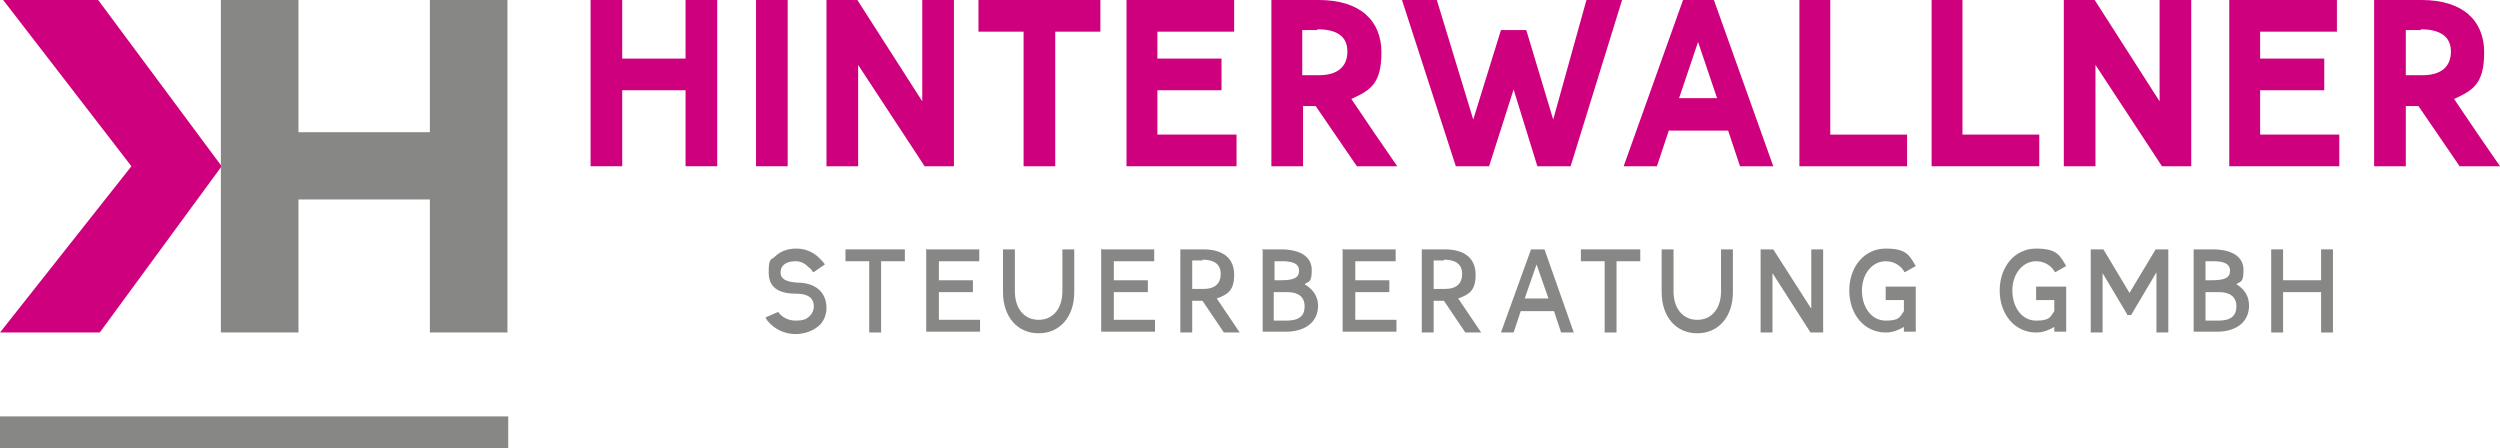 <?xml version="1.0" encoding="UTF-8"?>
<svg id="Reinzeichnung" xmlns="http://www.w3.org/2000/svg" version="1.1" viewBox="0 0 315.8 56.6">
  <!-- Generator: Adobe Illustrator 29.3.1, SVG Export Plug-In . SVG Version: 2.1.0 Build 151)  -->
  <g>
    <path d="M12.5,42H0l16.6-21L.4,0h12l15.6,21-15.4,21Z" fill="#cf007e"/>
    <path d="M64.1,0v42h-9.8v-16.8h-16.6v16.8h-9.8V0h9.8v16.7h16.6V0h9.8Z" fill="#878786"/>
    <rect x="0" y="52.6" width="64.2" height="4" fill="#878786"/>
  </g>
  <g>
    <g>
      <path d="M86.6,11.4h-8v9.6h-4V0h4v7.4h8V0h4v21h-4v-9.6Z" fill="#cf007e"/>
      <path d="M95.5,0h4v21h-4V0Z" fill="#cf007e"/>
      <path d="M104.4,0h3.9l8.2,12.8V0h4v21h-3.7l-8.4-12.8v12.8h-4V0Z" fill="#cf007e"/>
      <path d="M123.7,0h15.3v4h-5.7v17h-4V4h-5.7V0Z" fill="#cf007e"/>
      <path d="M142.3,0h13.6v4h-9.7v3.4h8.1v4h-8.1v5.6h10v4h-13.9V0Z" fill="#cf007e"/>
      <path d="M160.6,0h6c5.2,0,7.9,2.6,7.9,6.6s-1.4,4.8-3.8,5.9c1.8,2.7,4,5.9,5.8,8.5h-5.1l-5.2-7.6h-1.6v7.6h-4V0ZM166.4,3.8h-1.9v5.7h2.1c2.4,0,3.6-1.1,3.6-3s-1.3-2.8-3.8-2.8Z" fill="#cf007e"/>
      <path d="M192.8,3.8l3.4,11.3,4.2-15.1h4.5l-6.5,21h-4.2l-3-9.7-3.1,9.7h-4.2l-6.8-21h4.4l4.6,15.1,3.5-11.3h3.2Z" fill="#cf007e"/>
      <path d="M218.3,16.5h-7.5l-1.5,4.5h-4.2l7.5-21h3.9l7.5,21h-4.2l-1.5-4.5ZM212.2,12.4h4.7l-2.4-7.1-2.4,7.1Z" fill="#cf007e"/>
      <path d="M227.2,0h4v17h9.7v4h-13.6V0Z" fill="#cf007e"/>
      <path d="M243.9,0h4v17h9.7v4h-13.6V0Z" fill="#cf007e"/>
      <path d="M260.7,0h3.9l8.2,12.8V0h4v21h-3.7l-8.4-12.8v12.8h-4V0Z" fill="#cf007e"/>
      <path d="M281.6,0h13.6v4h-9.7v3.4h8.1v4h-8.1v5.6h10v4h-13.9V0Z" fill="#cf007e"/>
      <path d="M299.9,0h6c5.2,0,7.9,2.6,7.9,6.6s-1.4,4.8-3.8,5.9c1.8,2.7,4,5.9,5.8,8.5h-5.1l-5.2-7.6h-1.6v7.6h-4V0ZM305.8,3.8h-1.9v5.7h2.1c2.4,0,3.6-1.1,3.6-3s-1.4-2.8-3.8-2.8Z" fill="#cf007e"/>
    </g>
    <g>
      <path d="M102.7,34.4c-.1-.2-.3-.5-.5-.6-.5-.5-1-.8-1.7-.8-1.3,0-1.9.6-1.9,1.4s.6,1.2,2.1,1.3c2.3,0,3.7,1.2,3.7,3.2,0,.8-.3,1.6-.8,2.1-.8.8-2,1.2-3.1,1.2s-2.3-.4-3.2-1.3c-.2-.2-.5-.5-.6-.8l1.6-.7c.4.6,1.2,1.1,2.2,1.1s1.4-.2,1.8-.6c.3-.3.5-.7.5-1.2,0-1.1-.8-1.6-2.2-1.6-2.3,0-3.5-.8-3.5-2.7s.3-1.5.8-2c.7-.7,1.7-1,2.7-1,1.2,0,2.2.5,2.9,1.2.2.2.5.5.7.8l-1.3.9Z" fill="#878786"/>
      <path d="M106.8,31.5h7.5v1.5h-3v9h-1.5v-9h-3v-1.5Z" fill="#878786"/>
      <path d="M117.1,31.5h6.6v1.5h-5.1v2.4h4.3v1.5h-4.3v3.5h5.2v1.5h-6.8v-10.5Z" fill="#878786"/>
      <path d="M135.7,36.9c0,3.1-1.8,5.2-4.5,5.2s-4.5-2.1-4.5-5.2v-5.4h1.5v5.3c0,2.2,1.2,3.6,3,3.6s3-1.4,3-3.6v-5.3h1.5v5.4Z" fill="#878786"/>
      <path d="M139.2,31.5h6.6v1.5h-5.1v2.4h4.3v1.5h-4.3v3.5h5.2v1.5h-6.8v-10.5Z" fill="#878786"/>
      <path d="M149.1,31.5h2.9c2.6,0,3.9,1.2,3.9,3.2s-.8,2.5-2.2,3l2.9,4.3h-2l-2.7-4h-1.3v4h-1.5v-10.5ZM151.9,32.9h-1.3v3.6h1.4c1.5,0,2.2-.7,2.2-1.9s-.8-1.8-2.3-1.8Z" fill="#878786"/>
      <path d="M159.4,31.5h2.4c2.4,0,3.9.9,3.9,2.6s-.4,1.4-.9,1.8c1,.6,1.7,1.5,1.7,2.7,0,2-1.5,3.2-3.8,3.3h-3.2v-10.5ZM162,33h-1v2.4h.8c1.6,0,2.3-.3,2.3-1.2s-.8-1.2-2.1-1.2ZM160.9,36.9v3.6h1.6c1.6,0,2.3-.6,2.3-1.8s-.8-1.8-2.2-1.8h-1.7Z" fill="#878786"/>
      <path d="M169.7,31.5h6.6v1.5h-5.1v2.4h4.3v1.5h-4.3v3.5h5.2v1.5h-6.8v-10.5Z" fill="#878786"/>
      <path d="M179.6,31.5h2.9c2.6,0,3.9,1.2,3.9,3.2s-.8,2.5-2.2,3l2.9,4.3h-2l-2.7-4h-1.3v4h-1.5v-10.5ZM182.4,32.9h-1.3v3.6h1.4c1.5,0,2.2-.7,2.2-1.9s-.8-1.8-2.3-1.8Z" fill="#878786"/>
      <path d="M196.2,39.3h-4.1l-.9,2.7h-1.6l3.8-10.5h1.7l3.7,10.5h-1.6l-.9-2.7ZM192.6,37.7h3l-1.5-4.3-1.5,4.3Z" fill="#878786"/>
      <path d="M199.7,31.5h7.5v1.5h-3v9h-1.5v-9h-3v-1.5Z" fill="#878786"/>
      <path d="M218.9,36.9c0,3.1-1.8,5.2-4.5,5.2s-4.5-2.1-4.5-5.2v-5.4h1.5v5.3c0,2.2,1.2,3.6,3,3.6s3-1.4,3-3.6v-5.3h1.5v5.4Z" fill="#878786"/>
      <path d="M228.7,42l-4.8-7.5v7.5h-1.5v-10.5h1.6l4.8,7.5v-7.5h1.5v10.5h-1.6Z" fill="#878786"/>
      <path d="M238.2,36.2h3.8v5.7h-1.5v-.6c-.7.4-1.4.7-2.3.7-2.7,0-4.6-2.3-4.6-5.3s1.9-5.3,4.6-5.3,3,.9,3.8,2.2l-1.4.8c-.5-.9-1.4-1.4-2.4-1.4-1.7,0-3,1.6-3,3.7s1.2,3.8,3,3.8,1.8-.5,2.3-1.2v-1.4h-2.3v-1.5Z" fill="#878786"/>
      <path d="M257.2,36.2h3.8v5.7h-1.5v-.6c-.7.4-1.4.7-2.3.7-2.7,0-4.6-2.3-4.6-5.3s1.9-5.3,4.6-5.3,3,.9,3.8,2.2l-1.4.8c-.5-.9-1.4-1.4-2.4-1.4-1.7,0-3,1.6-3,3.7s1.2,3.8,3,3.8,1.8-.5,2.3-1.2v-1.4h-2.3v-1.5Z" fill="#878786"/>
      <path d="M268.7,39.7l-3.1-5.2v7.5h-1.5v-10.5h1.6l3.3,5.5,3.3-5.5h1.6v10.5h-1.5v-7.6l-3.2,5.4h-.5Z" fill="#878786"/>
      <path d="M277.1,31.5h2.4c2.4,0,3.9.9,3.9,2.6s-.4,1.4-.9,1.8c1,.6,1.6,1.5,1.6,2.7,0,2-1.5,3.2-3.8,3.3h-3.2v-10.5ZM279.6,33h-1v2.4h.8c1.6,0,2.3-.3,2.3-1.2s-.8-1.2-2.1-1.2ZM278.6,36.9v3.6h1.6c1.6,0,2.3-.6,2.3-1.8s-.8-1.8-2.2-1.8h-1.7Z" fill="#878786"/>
      <path d="M293.2,36.9h-4.8v5.1h-1.5v-10.5h1.5v3.9h4.8v-3.9h1.5v10.5h-1.5v-5.1Z" fill="#878786"/>
    </g>
  </g>
</svg>